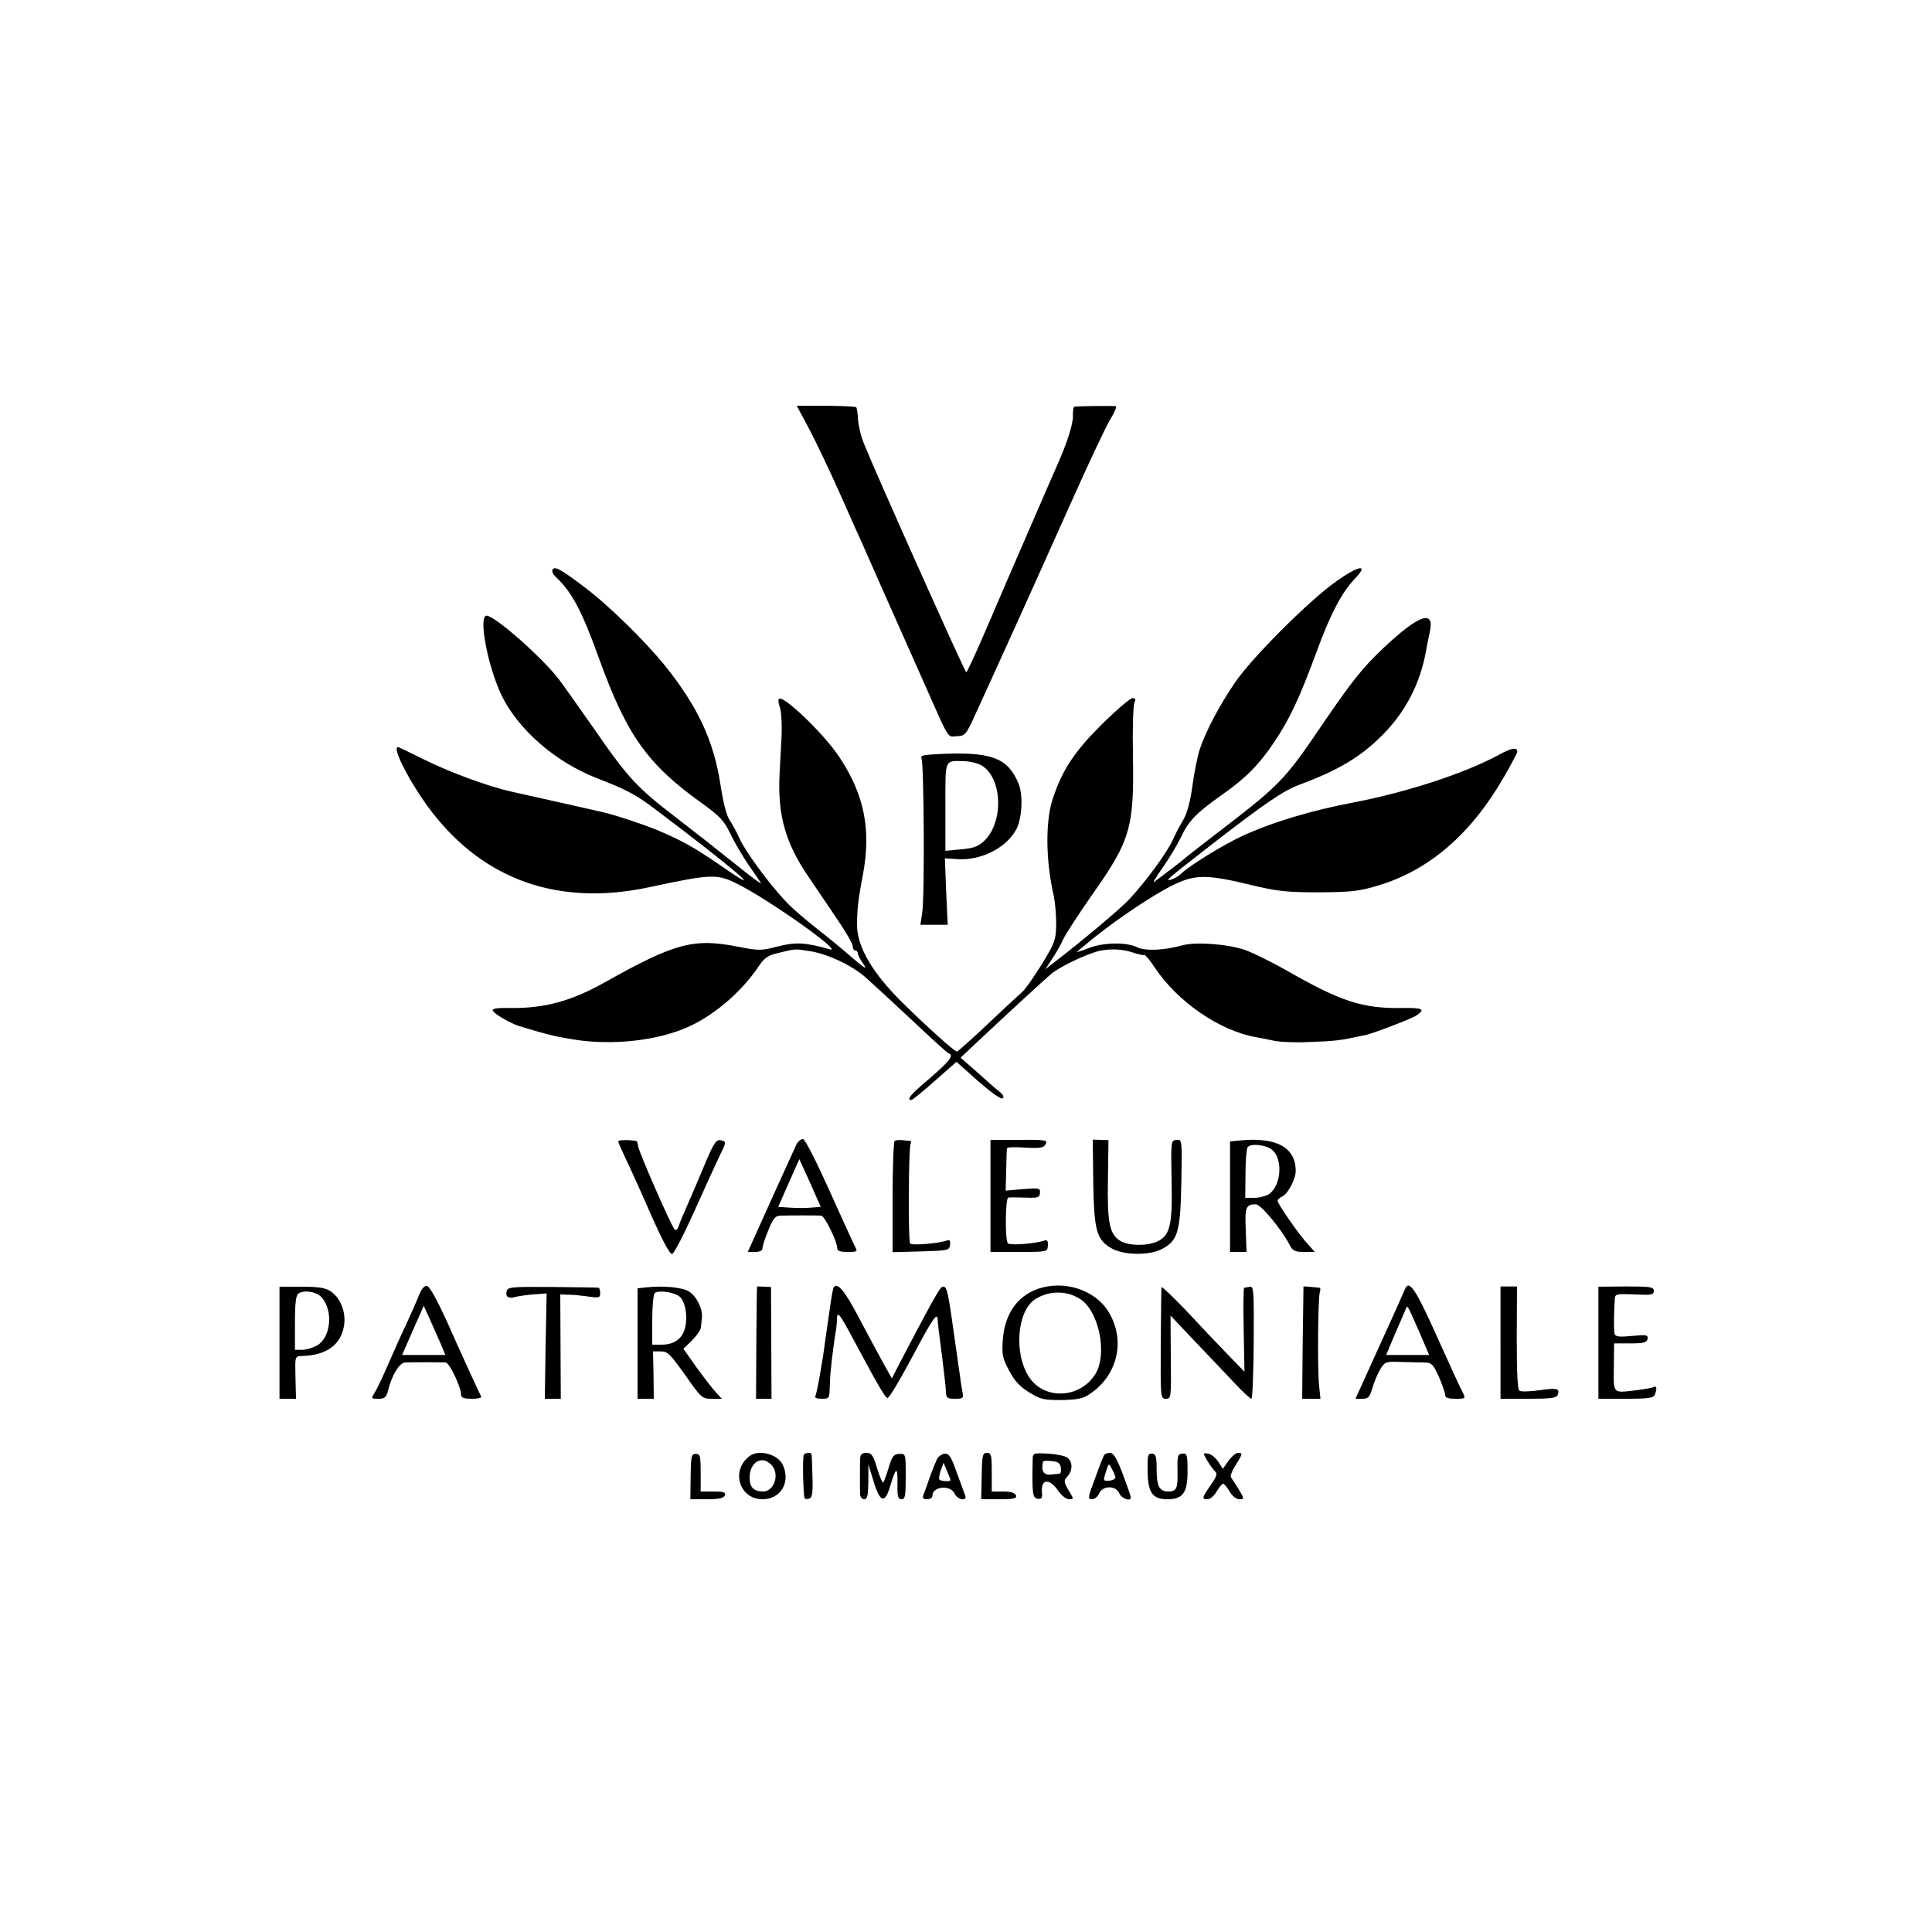 <?xml version="1.0" standalone="no"?>
<!DOCTYPE svg PUBLIC "-//W3C//DTD SVG 20010904//EN"
 "http://www.w3.org/TR/2001/REC-SVG-20010904/DTD/svg10.dtd">
<svg version="1.0" xmlns="http://www.w3.org/2000/svg"
 width="750pt" height="750pt" viewBox="0 0 750 750"
 preserveAspectRatio="xMidYMid meet">
<g transform="translate(0,750) scale(0.1,-0.1)"
fill="#000000" stroke="none">
<path d="M3141 5835 c26 -49 80 -162 119 -250 39 -88 77 -173 85 -190 7 -16
41 -93 75 -170 34 -77 70 -158 80 -180 10 -22 46 -103 80 -180 109 -246 96
-225 134 -223 32 1 36 5 71 82 79 172 206 452 380 841 64 143 129 281 145 307
16 26 26 49 22 51 -6 2 -146 1 -162 -2 -3 -1 -5 -16 -5 -33 2 -33 -23 -109
-65 -203 -27 -62 -24 -54 -113 -260 -41 -93 -109 -252 -152 -352 -43 -101 -81
-183 -84 -183 -5 0 -347 763 -396 885 -12 27 -22 70 -24 95 -1 25 -5 47 -7 49
-3 3 -56 5 -118 6 l-113 0 48 -90z"/>
<path d="M2145 5289 c-4 -6 2 -19 13 -29 62 -58 101 -132 167 -315 108 -299
188 -412 401 -564 68 -49 85 -67 109 -117 15 -32 47 -86 69 -119 23 -33 46
-66 50 -73 5 -8 -38 24 -95 70 -57 46 -160 127 -229 180 -158 121 -193 159
-324 349 -59 84 -121 172 -138 194 -68 87 -248 245 -279 245 -33 0 4 -196 58
-309 63 -131 207 -258 368 -321 116 -45 150 -63 220 -115 315 -237 464 -365
258 -222 -97 67 -151 97 -245 136 -60 24 -153 55 -203 67 -5 1 -73 17 -150 34
-77 17 -171 38 -210 47 -93 21 -240 75 -348 129 -48 24 -90 44 -92 44 -26 0
51 -147 130 -250 206 -268 496 -369 846 -294 242 52 263 52 341 13 125 -62
421 -273 358 -254 -90 26 -131 29 -200 11 -66 -17 -73 -17 -156 -1 -172 34
-245 14 -519 -140 -127 -71 -233 -100 -363 -98 -51 1 -72 -2 -69 -10 4 -12 67
-49 102 -60 108 -33 141 -41 210 -52 152 -25 331 -5 452 51 100 46 205 138
267 231 23 35 36 44 79 54 65 16 62 16 119 7 69 -10 166 -56 218 -102 25 -22
105 -96 179 -165 73 -69 137 -127 142 -129 24 -9 10 -28 -88 -112 -58 -49 -75
-70 -55 -70 4 0 45 33 91 74 l84 74 84 -75 c48 -42 88 -71 95 -67 7 5 3 14
-12 26 -13 10 -52 44 -87 76 l-64 56 54 51 c115 108 267 248 294 271 33 30
141 81 192 93 43 9 89 7 133 -8 18 -6 36 -10 40 -8 4 1 22 -20 40 -48 88 -133
252 -246 392 -271 17 -3 49 -9 71 -14 22 -5 85 -8 140 -5 93 3 123 7 182 20
13 3 26 6 30 6 22 3 180 63 200 76 38 25 27 31 -49 30 -158 -3 -241 24 -454
146 -56 32 -128 67 -160 79 -66 23 -193 33 -245 18 -67 -19 -145 -23 -175 -7
-41 20 -129 19 -186 -3 -26 -10 -48 -17 -48 -16 0 1 30 26 66 55 101 81 244
176 318 210 80 37 126 36 299 -6 96 -23 133 -27 257 -27 127 1 156 4 232 27
198 60 360 201 487 422 28 49 51 92 51 96 0 20 -22 16 -73 -12 -131 -71 -355
-144 -557 -183 -169 -32 -319 -77 -437 -131 -73 -34 -199 -111 -235 -144 -11
-11 -29 -22 -40 -25 -27 -7 -29 -8 160 139 207 160 275 206 337 229 151 56
238 108 323 194 89 90 145 198 168 326 3 17 9 49 14 71 21 91 -41 70 -180 -61
-81 -77 -122 -128 -235 -294 -153 -225 -162 -234 -431 -440 -53 -41 -102 -79
-108 -85 -10 -9 -72 -56 -116 -89 -7 -6 7 19 33 55 26 37 58 91 72 120 28 61
60 94 158 163 93 65 145 118 204 206 61 92 95 164 163 347 54 149 100 236 152
289 53 56 12 49 -75 -13 -106 -75 -328 -297 -393 -393 -58 -84 -115 -192 -137
-260 -8 -25 -21 -88 -28 -140 -8 -61 -21 -107 -34 -130 -12 -19 -31 -55 -42
-80 -24 -52 -104 -161 -171 -233 -39 -40 -174 -154 -300 -251 l-24 -19 25 39
c15 21 35 57 45 79 11 22 59 96 107 165 154 217 168 266 163 549 -2 102 1 194
6 204 6 12 4 17 -8 17 -8 0 -62 -46 -119 -102 -107 -107 -152 -175 -190 -288
-29 -86 -28 -239 3 -375 5 -22 10 -70 10 -107 0 -59 -4 -74 -37 -130 -35 -60
-81 -127 -94 -138 -4 -3 -61 -56 -127 -118 -66 -63 -124 -114 -127 -114 -10 0
-109 89 -210 188 -118 116 -177 217 -178 302 0 59 4 99 22 192 34 178 7 315
-92 463 -59 89 -217 240 -233 224 -4 -3 -2 -19 4 -35 5 -15 8 -66 6 -113 -3
-46 -6 -114 -8 -150 -7 -155 24 -263 112 -392 30 -45 82 -120 113 -167 32 -47
59 -93 59 -102 0 -10 5 -18 10 -18 6 0 10 -5 10 -11 0 -6 10 -25 22 -42 17
-24 4 -16 -47 28 -39 34 -101 85 -140 115 -38 30 -90 74 -113 99 -66 69 -162
200 -183 250 -11 24 -28 55 -38 70 -11 16 -24 69 -34 134 -26 170 -87 302
-214 461 -81 100 -222 238 -317 309 -90 68 -113 80 -121 66z"/>
<path d="M3632 4572 c-46 -2 -61 -6 -55 -15 10 -15 13 -539 3 -600 l-7 -47 53
0 53 0 -6 129 -5 129 47 -3 c93 -7 193 44 231 117 22 43 26 133 8 176 -42 102
-108 126 -322 114z m181 -45 c79 -51 83 -219 8 -291 -23 -22 -42 -29 -90 -33
l-61 -6 0 171 c0 191 -5 179 76 177 23 -1 53 -9 67 -18z"/>
<path d="M2400 3069 c0 -4 13 -33 28 -65 16 -33 60 -130 98 -217 46 -104 74
-156 83 -155 8 2 46 76 86 165 40 89 84 186 98 215 28 56 28 58 1 62 -15 2
-28 -20 -66 -113 -27 -64 -57 -134 -67 -156 -10 -22 -22 -51 -26 -64 -4 -13
-11 -19 -16 -14 -13 13 -140 303 -142 324 -1 11 -4 19 -7 20 -31 5 -70 4 -70
-2z"/>
<path d="M3092 3058 c-6 -13 -51 -112 -100 -220 l-89 -198 28 0 c19 0 29 5 29
15 0 8 10 39 23 70 18 45 26 55 47 56 35 1 142 1 158 0 13 -1 62 -100 62 -126
0 -11 11 -15 40 -15 39 0 40 1 28 23 -6 12 -51 110 -99 217 -48 107 -93 196
-101 198 -8 1 -19 -8 -26 -20z m56 -246 c-20 -2 -58 -2 -82 0 l-45 3 41 93 41
92 42 -92 41 -93 -38 -3z"/>
<path d="M3473 3071 c-4 -3 -8 -102 -8 -219 l0 -213 110 3 c105 3 110 4 113
25 2 16 -1 21 -10 18 -32 -12 -139 -21 -145 -12 -8 13 -6 374 2 387 3 5 3 10
-2 11 -4 0 -18 2 -30 3 -12 1 -26 0 -30 -3z"/>
<path d="M3845 2857 l0 -217 110 0 c110 0 111 0 113 25 1 16 -3 23 -11 20 -35
-13 -138 -21 -145 -11 -11 18 -9 176 2 177 6 1 36 1 66 0 49 -2 56 0 57 18 2
19 -2 20 -65 15 l-68 -6 2 79 c1 43 2 81 3 85 0 5 32 6 71 3 59 -3 71 -1 79
13 9 16 1 18 -102 17 l-112 0 0 -218z"/>
<path d="M4244 2910 c3 -186 13 -222 69 -255 47 -28 147 -30 197 -4 63 33 72
66 76 259 3 166 3 167 -19 165 -21 -2 -22 -4 -19 -158 4 -176 -6 -215 -59
-238 -43 -17 -111 -15 -142 5 -40 27 -49 69 -46 238 l2 152 -31 1 -30 1 2
-166z"/>
<path d="M4815 3073 l-40 -4 0 -214 0 -215 32 0 32 0 -3 85 c-4 89 1 100 39
100 19 0 97 -93 131 -157 12 -24 21 -28 56 -28 l42 0 -25 28 c-35 37 -119 158
-119 170 0 6 7 12 15 16 23 8 55 68 55 101 -1 91 -74 131 -215 118z m125 -38
c41 -37 33 -137 -13 -170 -12 -8 -38 -15 -57 -15 l-36 0 1 93 c0 50 4 97 8
103 10 17 74 10 97 -11z"/>
<path d="M1085 2288 l0 -218 32 0 32 0 -2 83 c-2 81 -2 82 23 83 98 2 155 44
166 121 7 51 -15 105 -52 130 -21 14 -48 18 -113 18 l-86 0 0 -217z m166 173
c43 -53 33 -153 -20 -184 -16 -9 -42 -17 -58 -17 l-28 0 0 105 c0 79 4 108 14
114 24 15 73 6 92 -18z"/>
<path d="M1627 2473 c-8 -21 -32 -74 -52 -118 -21 -44 -53 -116 -72 -160 -19
-44 -41 -90 -49 -102 -14 -22 -13 -23 15 -23 23 0 30 5 36 27 15 63 45 113 68
114 25 1 134 1 157 0 15 -1 60 -96 60 -126 0 -11 11 -15 41 -15 22 0 39 3 37
8 -23 48 -85 183 -133 292 -37 81 -67 136 -77 138 -10 2 -21 -10 -31 -35z m84
-190 l18 -43 -84 0 -84 0 42 96 42 95 24 -53 c13 -29 32 -72 42 -95z"/>
<path d="M1967 2488 c-6 -22 7 -31 33 -23 10 3 42 8 70 10 l52 4 -4 -205 -3
-204 31 0 31 0 -1 203 -1 202 30 -1 c17 0 51 -3 78 -7 42 -6 47 -5 47 13 0 11
-3 21 -7 21 -5 1 -85 2 -180 3 -157 1 -172 0 -176 -16z"/>
<path d="M2505 2502 l-30 -3 0 -214 0 -215 32 0 31 0 -1 92 -2 92 30 0 c27 0
37 -11 95 -92 62 -89 66 -92 103 -92 l39 0 -21 23 c-12 12 -45 55 -75 96 l-53
75 34 33 c18 19 34 41 34 51 1 9 3 27 4 38 3 33 -20 81 -50 100 -26 17 -100
24 -170 16z m136 -38 c22 -23 30 -86 16 -127 -12 -37 -44 -57 -88 -57 l-37 0
0 98 c0 53 5 100 10 103 19 12 80 2 99 -17z"/>
<path d="M2939 2506 c-1 -1 -2 -99 -3 -219 l-1 -217 30 0 30 0 -1 217 -1 217
-26 1 c-15 1 -27 1 -28 1z"/>
<path d="M3236 2502 c-2 -4 -7 -29 -11 -57 -4 -27 -9 -61 -11 -75 -2 -14 -6
-45 -10 -70 -10 -82 -33 -210 -39 -220 -4 -6 7 -10 24 -10 30 0 31 2 32 43 1
23 2 53 4 67 4 47 16 135 20 155 2 11 4 31 4 45 1 32 10 22 64 -80 94 -175
122 -224 132 -227 6 -2 48 69 95 157 80 151 100 180 100 146 0 -8 7 -68 16
-133 8 -65 16 -130 16 -145 1 -25 5 -28 35 -28 32 0 34 2 29 28 -3 15 -8 47
-11 72 -4 25 -8 56 -10 70 -2 14 -11 77 -20 140 -17 118 -22 134 -41 122 -9
-6 -67 -112 -162 -295 l-30 -58 -35 63 c-19 35 -62 114 -95 177 -53 101 -82
135 -96 113z"/>
<path d="M4027 2496 c-79 -29 -126 -97 -134 -195 -4 -59 -2 -72 24 -121 21
-40 42 -63 78 -85 43 -27 57 -30 124 -30 57 1 84 5 106 20 113 71 147 211 78
323 -53 86 -174 124 -276 88z m172 -43 c68 -50 99 -208 55 -284 -58 -98 -199
-106 -259 -15 -60 91 -47 256 23 302 55 36 129 35 181 -3z"/>
<path d="M4509 2503 c-1 -4 -2 -104 -3 -220 -1 -209 -1 -213 20 -213 20 0 21
4 19 161 l-1 162 85 -90 c47 -49 116 -122 153 -161 37 -40 71 -72 76 -72 4 0
8 99 9 219 1 199 0 219 -15 216 -10 -2 -19 -4 -22 -4 -3 -1 -4 -74 -2 -163 l3
-163 -68 70 c-38 39 -110 115 -160 169 -51 53 -94 94 -94 89z"/>
<path d="M5060 2506 c0 -1 -1 -99 -3 -219 l-2 -217 36 0 35 0 -5 48 c-7 57 -5
348 3 368 3 8 2 14 -2 15 -15 2 -62 6 -62 5z"/>
<path d="M5453 2493 c-4 -10 -48 -109 -99 -220 l-92 -203 27 0 c23 0 28 6 39
43 7 24 21 57 31 73 17 27 21 29 77 27 32 -1 74 -2 92 -2 30 -1 35 -6 58 -56
13 -31 24 -62 24 -70 0 -11 11 -15 40 -15 39 0 40 1 29 23 -7 12 -52 110 -100
217 -85 190 -110 226 -126 183z m55 -160 l40 -93 -84 0 -83 0 35 83 c20 45 38
88 41 95 7 16 4 22 51 -85z"/>
<path d="M5825 2288 l0 -218 108 0 c88 0 109 3 114 15 9 25 -2 28 -71 18 -36
-5 -71 -6 -77 -2 -8 4 -11 68 -11 206 l1 199 -32 0 -32 0 0 -218z"/>
<path d="M6205 2288 l0 -218 106 0 c88 0 108 3 113 16 9 22 7 36 -3 30 -4 -3
-33 -8 -62 -12 -101 -12 -95 -18 -94 89 l1 92 63 0 c53 0 64 3 67 18 2 15 -4
16 -60 11 -48 -5 -64 -3 -68 7 -4 12 -3 89 1 141 1 14 11 16 76 13 66 -3 75
-2 75 14 0 15 -12 17 -107 17 l-108 -1 0 -217z"/>
<path d="M2681 1768 l-1 -88 64 0 c48 0 65 4 70 15 4 12 -4 15 -44 15 l-50 0
0 73 c0 65 -2 73 -19 73 -17 0 -19 -9 -20 -88z"/>
<path d="M2909 1847 c-73 -56 -39 -167 51 -167 71 0 110 66 79 133 -19 42 -94
62 -130 34z m85 -33 c34 -34 13 -104 -32 -104 -36 0 -52 17 -52 53 0 61 47 89
84 51z"/>
<path d="M3119 1848 c-4 -40 0 -160 5 -165 3 -3 11 -3 19 0 10 4 13 24 11 84
-1 43 -3 81 -3 86 -2 12 -31 8 -32 -5z"/>
<path d="M3339 1838 c-1 -36 -1 -121 0 -140 1 -10 8 -18 16 -18 12 0 15 14 16
68 l0 67 21 -68 c25 -82 44 -85 65 -12 21 71 28 73 27 5 -1 -50 2 -60 16 -60
14 0 16 13 16 88 0 89 0 89 -25 88 -22 -1 -28 -9 -41 -53 -9 -29 -18 -54 -21
-58 -3 -3 -14 22 -24 55 -15 51 -22 60 -42 60 -17 0 -23 -6 -24 -22z"/>
<path d="M3638 1837 c-5 -11 -18 -42 -28 -70 -10 -29 -21 -60 -25 -69 -5 -14
-2 -18 14 -18 12 0 21 6 21 15 0 35 70 41 85 8 11 -25 51 -33 42 -9 -3 8 -18
49 -33 90 -21 60 -30 74 -46 73 -11 -1 -24 -10 -30 -20z m52 -83 c0 -6 -36 -5
-43 2 -3 3 -1 19 5 36 l11 30 13 -32 c8 -18 14 -34 14 -36z"/>
<path d="M3811 1770 l-2 -90 70 0 c58 0 69 3 65 15 -4 10 -20 15 -50 15 l-44
0 0 75 c0 67 -2 75 -19 75 -16 0 -19 -9 -20 -90z"/>
<path d="M4009 1840 c-3 -138 -1 -155 19 -158 15 -2 19 2 17 21 -6 56 27 61
63 10 12 -18 31 -33 42 -33 19 0 19 1 -2 35 -19 33 -19 37 -4 54 20 22 21 55
0 72 -8 7 -42 14 -75 16 -54 3 -59 2 -60 -17z m109 -37 c2 -13 0 -23 -5 -24
-4 0 -18 -2 -31 -3 -31 -4 -41 13 -33 50 0 3 16 4 34 2 24 -2 33 -8 35 -25z"/>
<path d="M4286 1851 c-3 -4 -19 -45 -35 -90 -28 -74 -29 -81 -12 -81 10 0 23
10 28 23 15 31 64 31 78 0 9 -21 45 -33 45 -16 0 4 -14 44 -31 90 -24 62 -36
83 -50 83 -10 0 -20 -4 -23 -9z m44 -86 c0 -6 -11 -12 -24 -13 -23 -2 -24 0
-13 34 11 35 11 35 23 12 8 -13 13 -28 14 -33z"/>
<path d="M4455 1790 c1 -85 19 -110 77 -110 60 0 78 25 78 109 0 64 -2 70 -20
68 -18 -1 -20 -8 -19 -63 2 -71 -3 -84 -35 -84 -35 0 -46 20 -46 85 0 51 -3
61 -18 62 -16 1 -18 -7 -17 -67z"/>
<path d="M4687 1829 c10 -17 24 -35 30 -41 10 -8 6 -20 -17 -53 -35 -51 -36
-55 -12 -55 10 0 26 14 35 30 10 17 21 30 25 30 4 0 16 -13 25 -30 11 -18 26
-30 38 -30 20 0 20 1 -2 38 -12 20 -26 41 -30 46 -4 5 3 26 17 47 28 45 29 49
10 49 -8 0 -25 -14 -37 -31 l-22 -31 -18 28 c-10 15 -27 29 -39 31 -21 3 -21
3 -3 -28z"/>
</g>
</svg>
